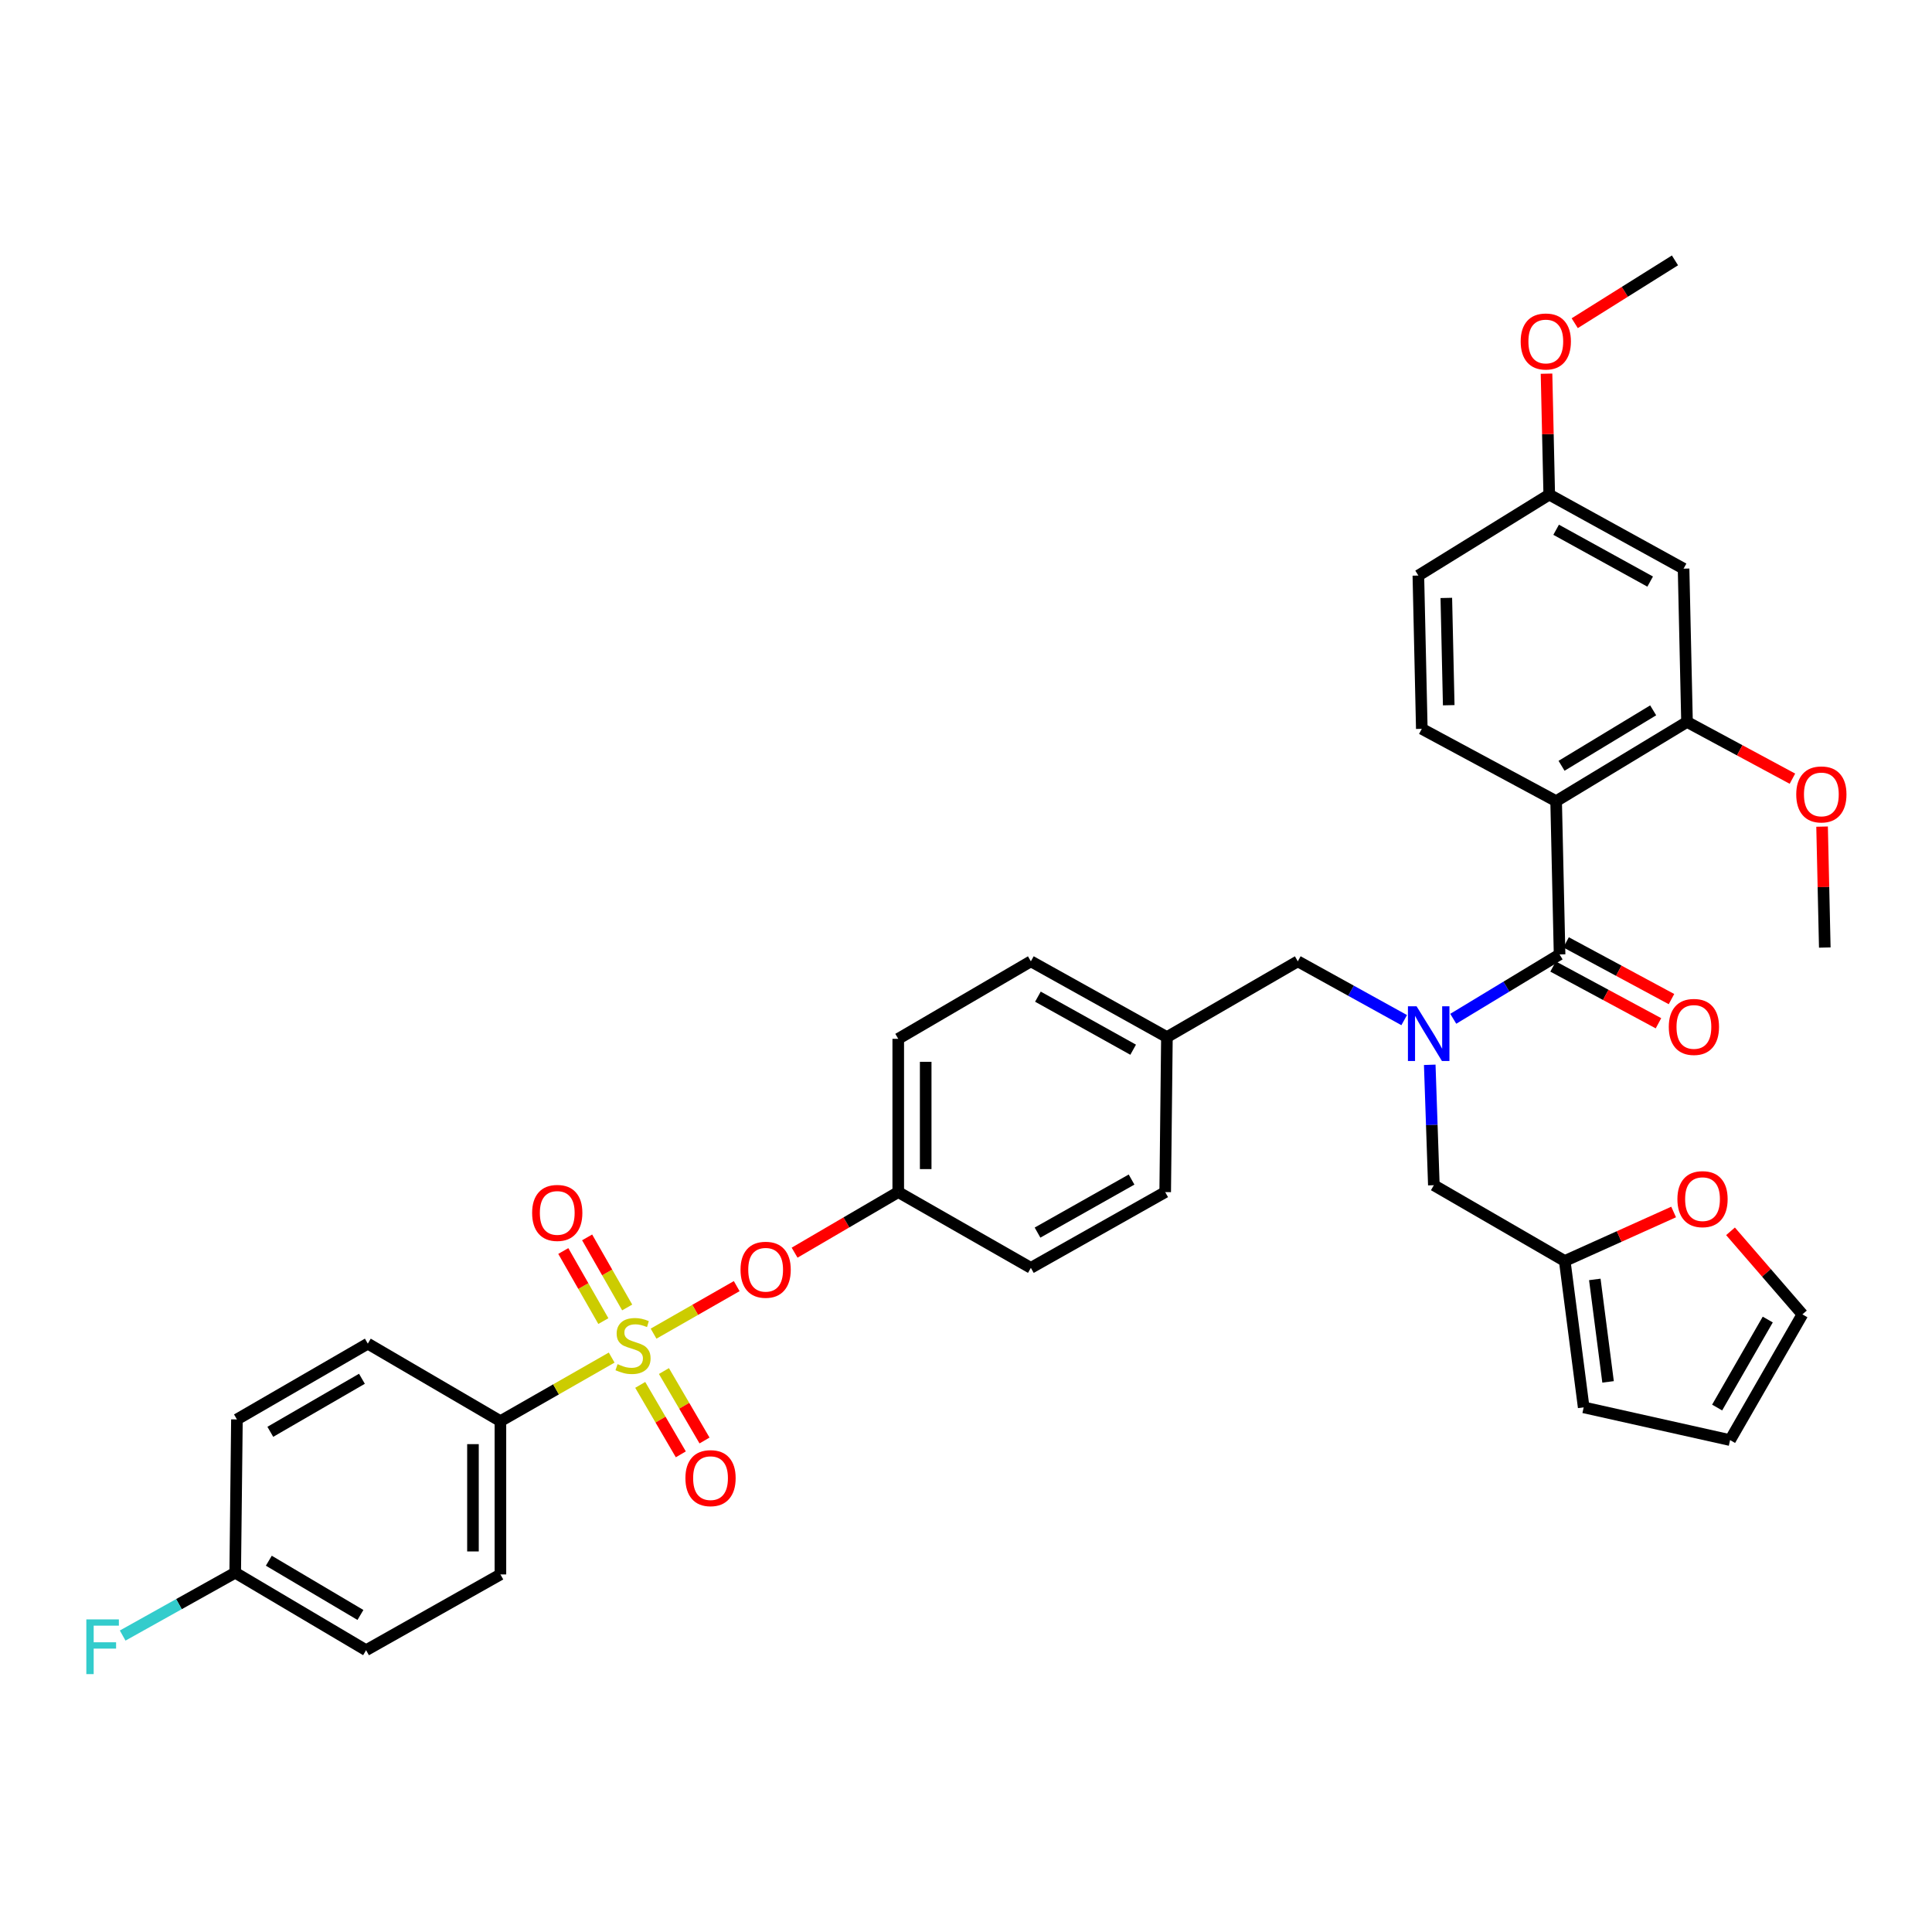 <?xml version='1.0' encoding='iso-8859-1'?>
<svg version='1.1' baseProfile='full'
              xmlns='http://www.w3.org/2000/svg'
                      xmlns:rdkit='http://www.rdkit.org/xml'
                      xmlns:xlink='http://www.w3.org/1999/xlink'
                  xml:space='preserve'
width='1000px' height='1000px' viewBox='0 0 1000 1000'>
<!-- END OF HEADER -->
<rect style='opacity:1.0;fill:#FFFFFF;stroke:none' width='1000' height='1000' x='0' y='0'> </rect>
<path class='bond-0' d='M 740.033,551.142 L 741.096,582.3' style='fill:none;fill-rule:evenodd;stroke:#0000FF;stroke-width:6px;stroke-linecap:butt;stroke-linejoin:miter;stroke-opacity:1' />
<path class='bond-0' d='M 741.096,582.3 L 742.159,613.459' style='fill:none;fill-rule:evenodd;stroke:#000000;stroke-width:6px;stroke-linecap:butt;stroke-linejoin:miter;stroke-opacity:1' />
<path class='bond-1' d='M 726.808,528.014 L 699.274,512.795' style='fill:none;fill-rule:evenodd;stroke:#0000FF;stroke-width:6px;stroke-linecap:butt;stroke-linejoin:miter;stroke-opacity:1' />
<path class='bond-1' d='M 699.274,512.795 L 671.739,497.576' style='fill:none;fill-rule:evenodd;stroke:#000000;stroke-width:6px;stroke-linecap:butt;stroke-linejoin:miter;stroke-opacity:1' />
<path class='bond-2' d='M 752.203,527.321 L 779.719,510.669' style='fill:none;fill-rule:evenodd;stroke:#0000FF;stroke-width:6px;stroke-linecap:butt;stroke-linejoin:miter;stroke-opacity:1' />
<path class='bond-2' d='M 779.719,510.669 L 807.236,494.016' style='fill:none;fill-rule:evenodd;stroke:#000000;stroke-width:6px;stroke-linecap:butt;stroke-linejoin:miter;stroke-opacity:1' />
<path class='bond-3' d='M 671.739,497.576 L 603.995,536.803' style='fill:none;fill-rule:evenodd;stroke:#000000;stroke-width:6px;stroke-linecap:butt;stroke-linejoin:miter;stroke-opacity:1' />
<path class='bond-4' d='M 805.452,414.677 L 873.196,373.674' style='fill:none;fill-rule:evenodd;stroke:#000000;stroke-width:6px;stroke-linecap:butt;stroke-linejoin:miter;stroke-opacity:1' />
<path class='bond-4' d='M 808.257,396.373 L 855.678,367.67' style='fill:none;fill-rule:evenodd;stroke:#000000;stroke-width:6px;stroke-linecap:butt;stroke-linejoin:miter;stroke-opacity:1' />
<path class='bond-5' d='M 805.452,414.677 L 735.924,377.242' style='fill:none;fill-rule:evenodd;stroke:#000000;stroke-width:6px;stroke-linecap:butt;stroke-linejoin:miter;stroke-opacity:1' />
<path class='bond-6' d='M 805.452,414.677 L 807.236,494.016' style='fill:none;fill-rule:evenodd;stroke:#000000;stroke-width:6px;stroke-linecap:butt;stroke-linejoin:miter;stroke-opacity:1' />
<path class='bond-7' d='M 803.868,500.271 L 831.145,514.957' style='fill:none;fill-rule:evenodd;stroke:#000000;stroke-width:6px;stroke-linecap:butt;stroke-linejoin:miter;stroke-opacity:1' />
<path class='bond-7' d='M 831.145,514.957 L 858.422,529.644' style='fill:none;fill-rule:evenodd;stroke:#FF0000;stroke-width:6px;stroke-linecap:butt;stroke-linejoin:miter;stroke-opacity:1' />
<path class='bond-7' d='M 810.603,487.762 L 837.88,502.448' style='fill:none;fill-rule:evenodd;stroke:#000000;stroke-width:6px;stroke-linecap:butt;stroke-linejoin:miter;stroke-opacity:1' />
<path class='bond-7' d='M 837.88,502.448 L 865.157,517.135' style='fill:none;fill-rule:evenodd;stroke:#FF0000;stroke-width:6px;stroke-linecap:butt;stroke-linejoin:miter;stroke-opacity:1' />
<path class='bond-8' d='M 873.196,373.674 L 871.412,294.335' style='fill:none;fill-rule:evenodd;stroke:#000000;stroke-width:6px;stroke-linecap:butt;stroke-linejoin:miter;stroke-opacity:1' />
<path class='bond-9' d='M 873.196,373.674 L 900.477,388.361' style='fill:none;fill-rule:evenodd;stroke:#000000;stroke-width:6px;stroke-linecap:butt;stroke-linejoin:miter;stroke-opacity:1' />
<path class='bond-9' d='M 900.477,388.361 L 927.758,403.048' style='fill:none;fill-rule:evenodd;stroke:#FF0000;stroke-width:6px;stroke-linecap:butt;stroke-linejoin:miter;stroke-opacity:1' />
<path class='bond-10' d='M 735.924,377.242 L 734.14,297.903' style='fill:none;fill-rule:evenodd;stroke:#000000;stroke-width:6px;stroke-linecap:butt;stroke-linejoin:miter;stroke-opacity:1' />
<path class='bond-10' d='M 749.86,365.021 L 748.611,309.484' style='fill:none;fill-rule:evenodd;stroke:#000000;stroke-width:6px;stroke-linecap:butt;stroke-linejoin:miter;stroke-opacity:1' />
<path class='bond-11' d='M 809.911,652.686 L 838.09,640.005' style='fill:none;fill-rule:evenodd;stroke:#000000;stroke-width:6px;stroke-linecap:butt;stroke-linejoin:miter;stroke-opacity:1' />
<path class='bond-11' d='M 838.09,640.005 L 866.268,627.324' style='fill:none;fill-rule:evenodd;stroke:#FF0000;stroke-width:6px;stroke-linecap:butt;stroke-linejoin:miter;stroke-opacity:1' />
<path class='bond-12' d='M 809.911,652.686 L 819.714,728.449' style='fill:none;fill-rule:evenodd;stroke:#000000;stroke-width:6px;stroke-linecap:butt;stroke-linejoin:miter;stroke-opacity:1' />
<path class='bond-12' d='M 825.471,662.227 L 832.333,715.262' style='fill:none;fill-rule:evenodd;stroke:#000000;stroke-width:6px;stroke-linecap:butt;stroke-linejoin:miter;stroke-opacity:1' />
<path class='bond-13' d='M 809.911,652.686 L 742.159,613.459' style='fill:none;fill-rule:evenodd;stroke:#000000;stroke-width:6px;stroke-linecap:butt;stroke-linejoin:miter;stroke-opacity:1' />
<path class='bond-14' d='M 895.709,637.329 L 914.315,658.824' style='fill:none;fill-rule:evenodd;stroke:#FF0000;stroke-width:6px;stroke-linecap:butt;stroke-linejoin:miter;stroke-opacity:1' />
<path class='bond-14' d='M 914.315,658.824 L 932.921,680.319' style='fill:none;fill-rule:evenodd;stroke:#000000;stroke-width:6px;stroke-linecap:butt;stroke-linejoin:miter;stroke-opacity:1' />
<path class='bond-15' d='M 259.014,735.585 L 259.014,814.923' style='fill:none;fill-rule:evenodd;stroke:#000000;stroke-width:6px;stroke-linecap:butt;stroke-linejoin:miter;stroke-opacity:1' />
<path class='bond-15' d='M 244.807,747.485 L 244.807,803.023' style='fill:none;fill-rule:evenodd;stroke:#000000;stroke-width:6px;stroke-linecap:butt;stroke-linejoin:miter;stroke-opacity:1' />
<path class='bond-16' d='M 259.014,735.585 L 190.378,695.473' style='fill:none;fill-rule:evenodd;stroke:#000000;stroke-width:6px;stroke-linecap:butt;stroke-linejoin:miter;stroke-opacity:1' />
<path class='bond-17' d='M 259.014,735.585 L 287.808,719.133' style='fill:none;fill-rule:evenodd;stroke:#000000;stroke-width:6px;stroke-linecap:butt;stroke-linejoin:miter;stroke-opacity:1' />
<path class='bond-17' d='M 287.808,719.133 L 316.602,702.682' style='fill:none;fill-rule:evenodd;stroke:#CCCC00;stroke-width:6px;stroke-linecap:butt;stroke-linejoin:miter;stroke-opacity:1' />
<path class='bond-18' d='M 381.318,665.697 L 359.801,677.995' style='fill:none;fill-rule:evenodd;stroke:#FF0000;stroke-width:6px;stroke-linecap:butt;stroke-linejoin:miter;stroke-opacity:1' />
<path class='bond-18' d='M 359.801,677.995 L 338.284,690.292' style='fill:none;fill-rule:evenodd;stroke:#CCCC00;stroke-width:6px;stroke-linecap:butt;stroke-linejoin:miter;stroke-opacity:1' />
<path class='bond-19' d='M 411.282,648.379 L 438.107,632.702' style='fill:none;fill-rule:evenodd;stroke:#FF0000;stroke-width:6px;stroke-linecap:butt;stroke-linejoin:miter;stroke-opacity:1' />
<path class='bond-19' d='M 438.107,632.702 L 464.931,617.026' style='fill:none;fill-rule:evenodd;stroke:#000000;stroke-width:6px;stroke-linecap:butt;stroke-linejoin:miter;stroke-opacity:1' />
<path class='bond-20' d='M 331.383,716.817 L 341.888,734.791' style='fill:none;fill-rule:evenodd;stroke:#CCCC00;stroke-width:6px;stroke-linecap:butt;stroke-linejoin:miter;stroke-opacity:1' />
<path class='bond-20' d='M 341.888,734.791 L 352.392,752.766' style='fill:none;fill-rule:evenodd;stroke:#FF0000;stroke-width:6px;stroke-linecap:butt;stroke-linejoin:miter;stroke-opacity:1' />
<path class='bond-20' d='M 343.649,709.648 L 354.154,727.623' style='fill:none;fill-rule:evenodd;stroke:#CCCC00;stroke-width:6px;stroke-linecap:butt;stroke-linejoin:miter;stroke-opacity:1' />
<path class='bond-20' d='M 354.154,727.623 L 364.658,745.598' style='fill:none;fill-rule:evenodd;stroke:#FF0000;stroke-width:6px;stroke-linecap:butt;stroke-linejoin:miter;stroke-opacity:1' />
<path class='bond-21' d='M 324.628,676.744 L 314.263,658.607' style='fill:none;fill-rule:evenodd;stroke:#CCCC00;stroke-width:6px;stroke-linecap:butt;stroke-linejoin:miter;stroke-opacity:1' />
<path class='bond-21' d='M 314.263,658.607 L 303.898,640.469' style='fill:none;fill-rule:evenodd;stroke:#FF0000;stroke-width:6px;stroke-linecap:butt;stroke-linejoin:miter;stroke-opacity:1' />
<path class='bond-21' d='M 312.292,683.793 L 301.928,665.656' style='fill:none;fill-rule:evenodd;stroke:#CCCC00;stroke-width:6px;stroke-linecap:butt;stroke-linejoin:miter;stroke-opacity:1' />
<path class='bond-21' d='M 301.928,665.656 L 291.563,647.519' style='fill:none;fill-rule:evenodd;stroke:#FF0000;stroke-width:6px;stroke-linecap:butt;stroke-linejoin:miter;stroke-opacity:1' />
<path class='bond-22' d='M 259.014,814.923 L 189.486,854.143' style='fill:none;fill-rule:evenodd;stroke:#000000;stroke-width:6px;stroke-linecap:butt;stroke-linejoin:miter;stroke-opacity:1' />
<path class='bond-23' d='M 603.995,536.803 L 533.575,497.576' style='fill:none;fill-rule:evenodd;stroke:#000000;stroke-width:6px;stroke-linecap:butt;stroke-linejoin:miter;stroke-opacity:1' />
<path class='bond-23' d='M 586.518,543.331 L 537.224,515.871' style='fill:none;fill-rule:evenodd;stroke:#000000;stroke-width:6px;stroke-linecap:butt;stroke-linejoin:miter;stroke-opacity:1' />
<path class='bond-24' d='M 603.995,536.803 L 603.103,617.026' style='fill:none;fill-rule:evenodd;stroke:#000000;stroke-width:6px;stroke-linecap:butt;stroke-linejoin:miter;stroke-opacity:1' />
<path class='bond-25' d='M 464.931,617.026 L 533.575,656.246' style='fill:none;fill-rule:evenodd;stroke:#000000;stroke-width:6px;stroke-linecap:butt;stroke-linejoin:miter;stroke-opacity:1' />
<path class='bond-26' d='M 464.931,617.026 L 464.931,537.695' style='fill:none;fill-rule:evenodd;stroke:#000000;stroke-width:6px;stroke-linecap:butt;stroke-linejoin:miter;stroke-opacity:1' />
<path class='bond-26' d='M 479.138,605.126 L 479.138,549.595' style='fill:none;fill-rule:evenodd;stroke:#000000;stroke-width:6px;stroke-linecap:butt;stroke-linejoin:miter;stroke-opacity:1' />
<path class='bond-27' d='M 533.575,497.576 L 464.931,537.695' style='fill:none;fill-rule:evenodd;stroke:#000000;stroke-width:6px;stroke-linecap:butt;stroke-linejoin:miter;stroke-opacity:1' />
<path class='bond-28' d='M 603.103,617.026 L 533.575,656.246' style='fill:none;fill-rule:evenodd;stroke:#000000;stroke-width:6px;stroke-linecap:butt;stroke-linejoin:miter;stroke-opacity:1' />
<path class='bond-28' d='M 585.694,610.535 L 537.024,637.989' style='fill:none;fill-rule:evenodd;stroke:#000000;stroke-width:6px;stroke-linecap:butt;stroke-linejoin:miter;stroke-opacity:1' />
<path class='bond-29' d='M 190.378,695.473 L 122.634,734.693' style='fill:none;fill-rule:evenodd;stroke:#000000;stroke-width:6px;stroke-linecap:butt;stroke-linejoin:miter;stroke-opacity:1' />
<path class='bond-29' d='M 187.335,713.651 L 139.914,741.105' style='fill:none;fill-rule:evenodd;stroke:#000000;stroke-width:6px;stroke-linecap:butt;stroke-linejoin:miter;stroke-opacity:1' />
<path class='bond-30' d='M 121.742,814.032 L 122.634,734.693' style='fill:none;fill-rule:evenodd;stroke:#000000;stroke-width:6px;stroke-linecap:butt;stroke-linejoin:miter;stroke-opacity:1' />
<path class='bond-31' d='M 121.742,814.032 L 92.617,830.296' style='fill:none;fill-rule:evenodd;stroke:#000000;stroke-width:6px;stroke-linecap:butt;stroke-linejoin:miter;stroke-opacity:1' />
<path class='bond-31' d='M 92.617,830.296 L 63.491,846.56' style='fill:none;fill-rule:evenodd;stroke:#33CCCC;stroke-width:6px;stroke-linecap:butt;stroke-linejoin:miter;stroke-opacity:1' />
<path class='bond-32' d='M 121.742,814.032 L 189.486,854.143' style='fill:none;fill-rule:evenodd;stroke:#000000;stroke-width:6px;stroke-linecap:butt;stroke-linejoin:miter;stroke-opacity:1' />
<path class='bond-32' d='M 139.142,807.823 L 186.563,835.901' style='fill:none;fill-rule:evenodd;stroke:#000000;stroke-width:6px;stroke-linecap:butt;stroke-linejoin:miter;stroke-opacity:1' />
<path class='bond-33' d='M 819.714,728.449 L 895.486,745.387' style='fill:none;fill-rule:evenodd;stroke:#000000;stroke-width:6px;stroke-linecap:butt;stroke-linejoin:miter;stroke-opacity:1' />
<path class='bond-34' d='M 932.921,680.319 L 895.486,745.387' style='fill:none;fill-rule:evenodd;stroke:#000000;stroke-width:6px;stroke-linecap:butt;stroke-linejoin:miter;stroke-opacity:1' />
<path class='bond-34' d='M 914.991,682.994 L 888.786,728.542' style='fill:none;fill-rule:evenodd;stroke:#000000;stroke-width:6px;stroke-linecap:butt;stroke-linejoin:miter;stroke-opacity:1' />
<path class='bond-35' d='M 871.412,294.335 L 801.884,256.007' style='fill:none;fill-rule:evenodd;stroke:#000000;stroke-width:6px;stroke-linecap:butt;stroke-linejoin:miter;stroke-opacity:1' />
<path class='bond-35' d='M 854.124,301.028 L 805.455,274.198' style='fill:none;fill-rule:evenodd;stroke:#000000;stroke-width:6px;stroke-linecap:butt;stroke-linejoin:miter;stroke-opacity:1' />
<path class='bond-36' d='M 801.884,256.007 L 734.14,297.903' style='fill:none;fill-rule:evenodd;stroke:#000000;stroke-width:6px;stroke-linecap:butt;stroke-linejoin:miter;stroke-opacity:1' />
<path class='bond-37' d='M 801.884,256.007 L 801.181,224.71' style='fill:none;fill-rule:evenodd;stroke:#000000;stroke-width:6px;stroke-linecap:butt;stroke-linejoin:miter;stroke-opacity:1' />
<path class='bond-37' d='M 801.181,224.71 L 800.477,193.413' style='fill:none;fill-rule:evenodd;stroke:#FF0000;stroke-width:6px;stroke-linecap:butt;stroke-linejoin:miter;stroke-opacity:1' />
<path class='bond-38' d='M 943.107,427.854 L 943.807,459.151' style='fill:none;fill-rule:evenodd;stroke:#FF0000;stroke-width:6px;stroke-linecap:butt;stroke-linejoin:miter;stroke-opacity:1' />
<path class='bond-38' d='M 943.807,459.151 L 944.508,490.449' style='fill:none;fill-rule:evenodd;stroke:#000000;stroke-width:6px;stroke-linecap:butt;stroke-linejoin:miter;stroke-opacity:1' />
<path class='bond-39' d='M 815.073,167.287 L 841.017,151.03' style='fill:none;fill-rule:evenodd;stroke:#FF0000;stroke-width:6px;stroke-linecap:butt;stroke-linejoin:miter;stroke-opacity:1' />
<path class='bond-39' d='M 841.017,151.03 L 866.961,134.773' style='fill:none;fill-rule:evenodd;stroke:#000000;stroke-width:6px;stroke-linecap:butt;stroke-linejoin:miter;stroke-opacity:1' />
<path  class='atom-0' d='M 733.223 520.859
L 742.503 535.859
Q 743.423 537.339, 744.903 540.019
Q 746.383 542.699, 746.463 542.859
L 746.463 520.859
L 750.223 520.859
L 750.223 549.179
L 746.343 549.179
L 736.383 532.779
Q 735.223 530.859, 733.983 528.659
Q 732.783 526.459, 732.423 525.779
L 732.423 549.179
L 728.743 549.179
L 728.743 520.859
L 733.223 520.859
' fill='#0000FF'/>
<path  class='atom-4' d='M 863.764 531.532
Q 863.764 524.732, 867.124 520.932
Q 870.484 517.132, 876.764 517.132
Q 883.044 517.132, 886.404 520.932
Q 889.764 524.732, 889.764 531.532
Q 889.764 538.412, 886.364 542.332
Q 882.964 546.212, 876.764 546.212
Q 870.524 546.212, 867.124 542.332
Q 863.764 538.452, 863.764 531.532
M 876.764 543.012
Q 881.084 543.012, 883.404 540.132
Q 885.764 537.212, 885.764 531.532
Q 885.764 525.972, 883.404 523.172
Q 881.084 520.332, 876.764 520.332
Q 872.444 520.332, 870.084 523.132
Q 867.764 525.932, 867.764 531.532
Q 867.764 537.252, 870.084 540.132
Q 872.444 543.012, 876.764 543.012
' fill='#FF0000'/>
<path  class='atom-8' d='M 868.223 620.674
Q 868.223 613.874, 871.583 610.074
Q 874.943 606.274, 881.223 606.274
Q 887.503 606.274, 890.863 610.074
Q 894.223 613.874, 894.223 620.674
Q 894.223 627.554, 890.823 631.474
Q 887.423 635.354, 881.223 635.354
Q 874.983 635.354, 871.583 631.474
Q 868.223 627.594, 868.223 620.674
M 881.223 632.154
Q 885.543 632.154, 887.863 629.274
Q 890.223 626.354, 890.223 620.674
Q 890.223 615.114, 887.863 612.314
Q 885.543 609.474, 881.223 609.474
Q 876.903 609.474, 874.543 612.274
Q 872.223 615.074, 872.223 620.674
Q 872.223 626.394, 874.543 629.274
Q 876.903 632.154, 881.223 632.154
' fill='#FF0000'/>
<path  class='atom-10' d='M 383.295 657.218
Q 383.295 650.418, 386.655 646.618
Q 390.015 642.818, 396.295 642.818
Q 402.575 642.818, 405.935 646.618
Q 409.295 650.418, 409.295 657.218
Q 409.295 664.098, 405.895 668.018
Q 402.495 671.898, 396.295 671.898
Q 390.055 671.898, 386.655 668.018
Q 383.295 664.138, 383.295 657.218
M 396.295 668.698
Q 400.615 668.698, 402.935 665.818
Q 405.295 662.898, 405.295 657.218
Q 405.295 651.658, 402.935 648.858
Q 400.615 646.018, 396.295 646.018
Q 391.975 646.018, 389.615 648.818
Q 387.295 651.618, 387.295 657.218
Q 387.295 662.938, 389.615 665.818
Q 391.975 668.698, 396.295 668.698
' fill='#FF0000'/>
<path  class='atom-11' d='M 319.659 706.085
Q 319.979 706.205, 321.299 706.765
Q 322.619 707.325, 324.059 707.685
Q 325.539 708.005, 326.979 708.005
Q 329.659 708.005, 331.219 706.725
Q 332.779 705.405, 332.779 703.125
Q 332.779 701.565, 331.979 700.605
Q 331.219 699.645, 330.019 699.125
Q 328.819 698.605, 326.819 698.005
Q 324.299 697.245, 322.779 696.525
Q 321.299 695.805, 320.219 694.285
Q 319.179 692.765, 319.179 690.205
Q 319.179 686.645, 321.579 684.445
Q 324.019 682.245, 328.819 682.245
Q 332.099 682.245, 335.819 683.805
L 334.899 686.885
Q 331.499 685.485, 328.939 685.485
Q 326.179 685.485, 324.659 686.645
Q 323.139 687.765, 323.179 689.725
Q 323.179 691.245, 323.939 692.165
Q 324.739 693.085, 325.859 693.605
Q 327.019 694.125, 328.939 694.725
Q 331.499 695.525, 333.019 696.325
Q 334.539 697.125, 335.619 698.765
Q 336.739 700.365, 336.739 703.125
Q 336.739 707.045, 334.099 709.165
Q 331.499 711.245, 327.139 711.245
Q 324.619 711.245, 322.699 710.685
Q 320.819 710.165, 318.579 709.245
L 319.659 706.085
' fill='#CCCC00'/>
<path  class='atom-12' d='M 354.77 765.081
Q 354.77 758.281, 358.13 754.481
Q 361.49 750.681, 367.77 750.681
Q 374.05 750.681, 377.41 754.481
Q 380.77 758.281, 380.77 765.081
Q 380.77 771.961, 377.37 775.881
Q 373.97 779.761, 367.77 779.761
Q 361.53 779.761, 358.13 775.881
Q 354.77 772.001, 354.77 765.081
M 367.77 776.561
Q 372.09 776.561, 374.41 773.681
Q 376.77 770.761, 376.77 765.081
Q 376.77 759.521, 374.41 756.721
Q 372.09 753.881, 367.77 753.881
Q 363.45 753.881, 361.09 756.681
Q 358.77 759.481, 358.77 765.081
Q 358.77 770.801, 361.09 773.681
Q 363.45 776.561, 367.77 776.561
' fill='#FF0000'/>
<path  class='atom-13' d='M 275.431 627.801
Q 275.431 621.001, 278.791 617.201
Q 282.151 613.401, 288.431 613.401
Q 294.711 613.401, 298.071 617.201
Q 301.431 621.001, 301.431 627.801
Q 301.431 634.681, 298.031 638.601
Q 294.631 642.481, 288.431 642.481
Q 282.191 642.481, 278.791 638.601
Q 275.431 634.721, 275.431 627.801
M 288.431 639.281
Q 292.751 639.281, 295.071 636.401
Q 297.431 633.481, 297.431 627.801
Q 297.431 622.241, 295.071 619.441
Q 292.751 616.601, 288.431 616.601
Q 284.111 616.601, 281.751 619.401
Q 279.431 622.201, 279.431 627.801
Q 279.431 633.521, 281.751 636.401
Q 284.111 639.281, 288.431 639.281
' fill='#FF0000'/>
<path  class='atom-25' d='M 44.686 838.199
L 61.526 838.199
L 61.526 841.439
L 48.486 841.439
L 48.486 850.039
L 60.086 850.039
L 60.086 853.319
L 48.486 853.319
L 48.486 866.519
L 44.686 866.519
L 44.686 838.199
' fill='#33CCCC'/>
<path  class='atom-33' d='M 929.732 411.19
Q 929.732 404.39, 933.092 400.59
Q 936.452 396.79, 942.732 396.79
Q 949.012 396.79, 952.372 400.59
Q 955.732 404.39, 955.732 411.19
Q 955.732 418.07, 952.332 421.99
Q 948.932 425.87, 942.732 425.87
Q 936.492 425.87, 933.092 421.99
Q 929.732 418.11, 929.732 411.19
M 942.732 422.67
Q 947.052 422.67, 949.372 419.79
Q 951.732 416.87, 951.732 411.19
Q 951.732 405.63, 949.372 402.83
Q 947.052 399.99, 942.732 399.99
Q 938.412 399.99, 936.052 402.79
Q 933.732 405.59, 933.732 411.19
Q 933.732 416.91, 936.052 419.79
Q 938.412 422.67, 942.732 422.67
' fill='#FF0000'/>
<path  class='atom-34' d='M 787.101 176.749
Q 787.101 169.949, 790.461 166.149
Q 793.821 162.349, 800.101 162.349
Q 806.381 162.349, 809.741 166.149
Q 813.101 169.949, 813.101 176.749
Q 813.101 183.629, 809.701 187.549
Q 806.301 191.429, 800.101 191.429
Q 793.861 191.429, 790.461 187.549
Q 787.101 183.669, 787.101 176.749
M 800.101 188.229
Q 804.421 188.229, 806.741 185.349
Q 809.101 182.429, 809.101 176.749
Q 809.101 171.189, 806.741 168.389
Q 804.421 165.549, 800.101 165.549
Q 795.781 165.549, 793.421 168.349
Q 791.101 171.149, 791.101 176.749
Q 791.101 182.469, 793.421 185.349
Q 795.781 188.229, 800.101 188.229
' fill='#FF0000'/>
</svg>
